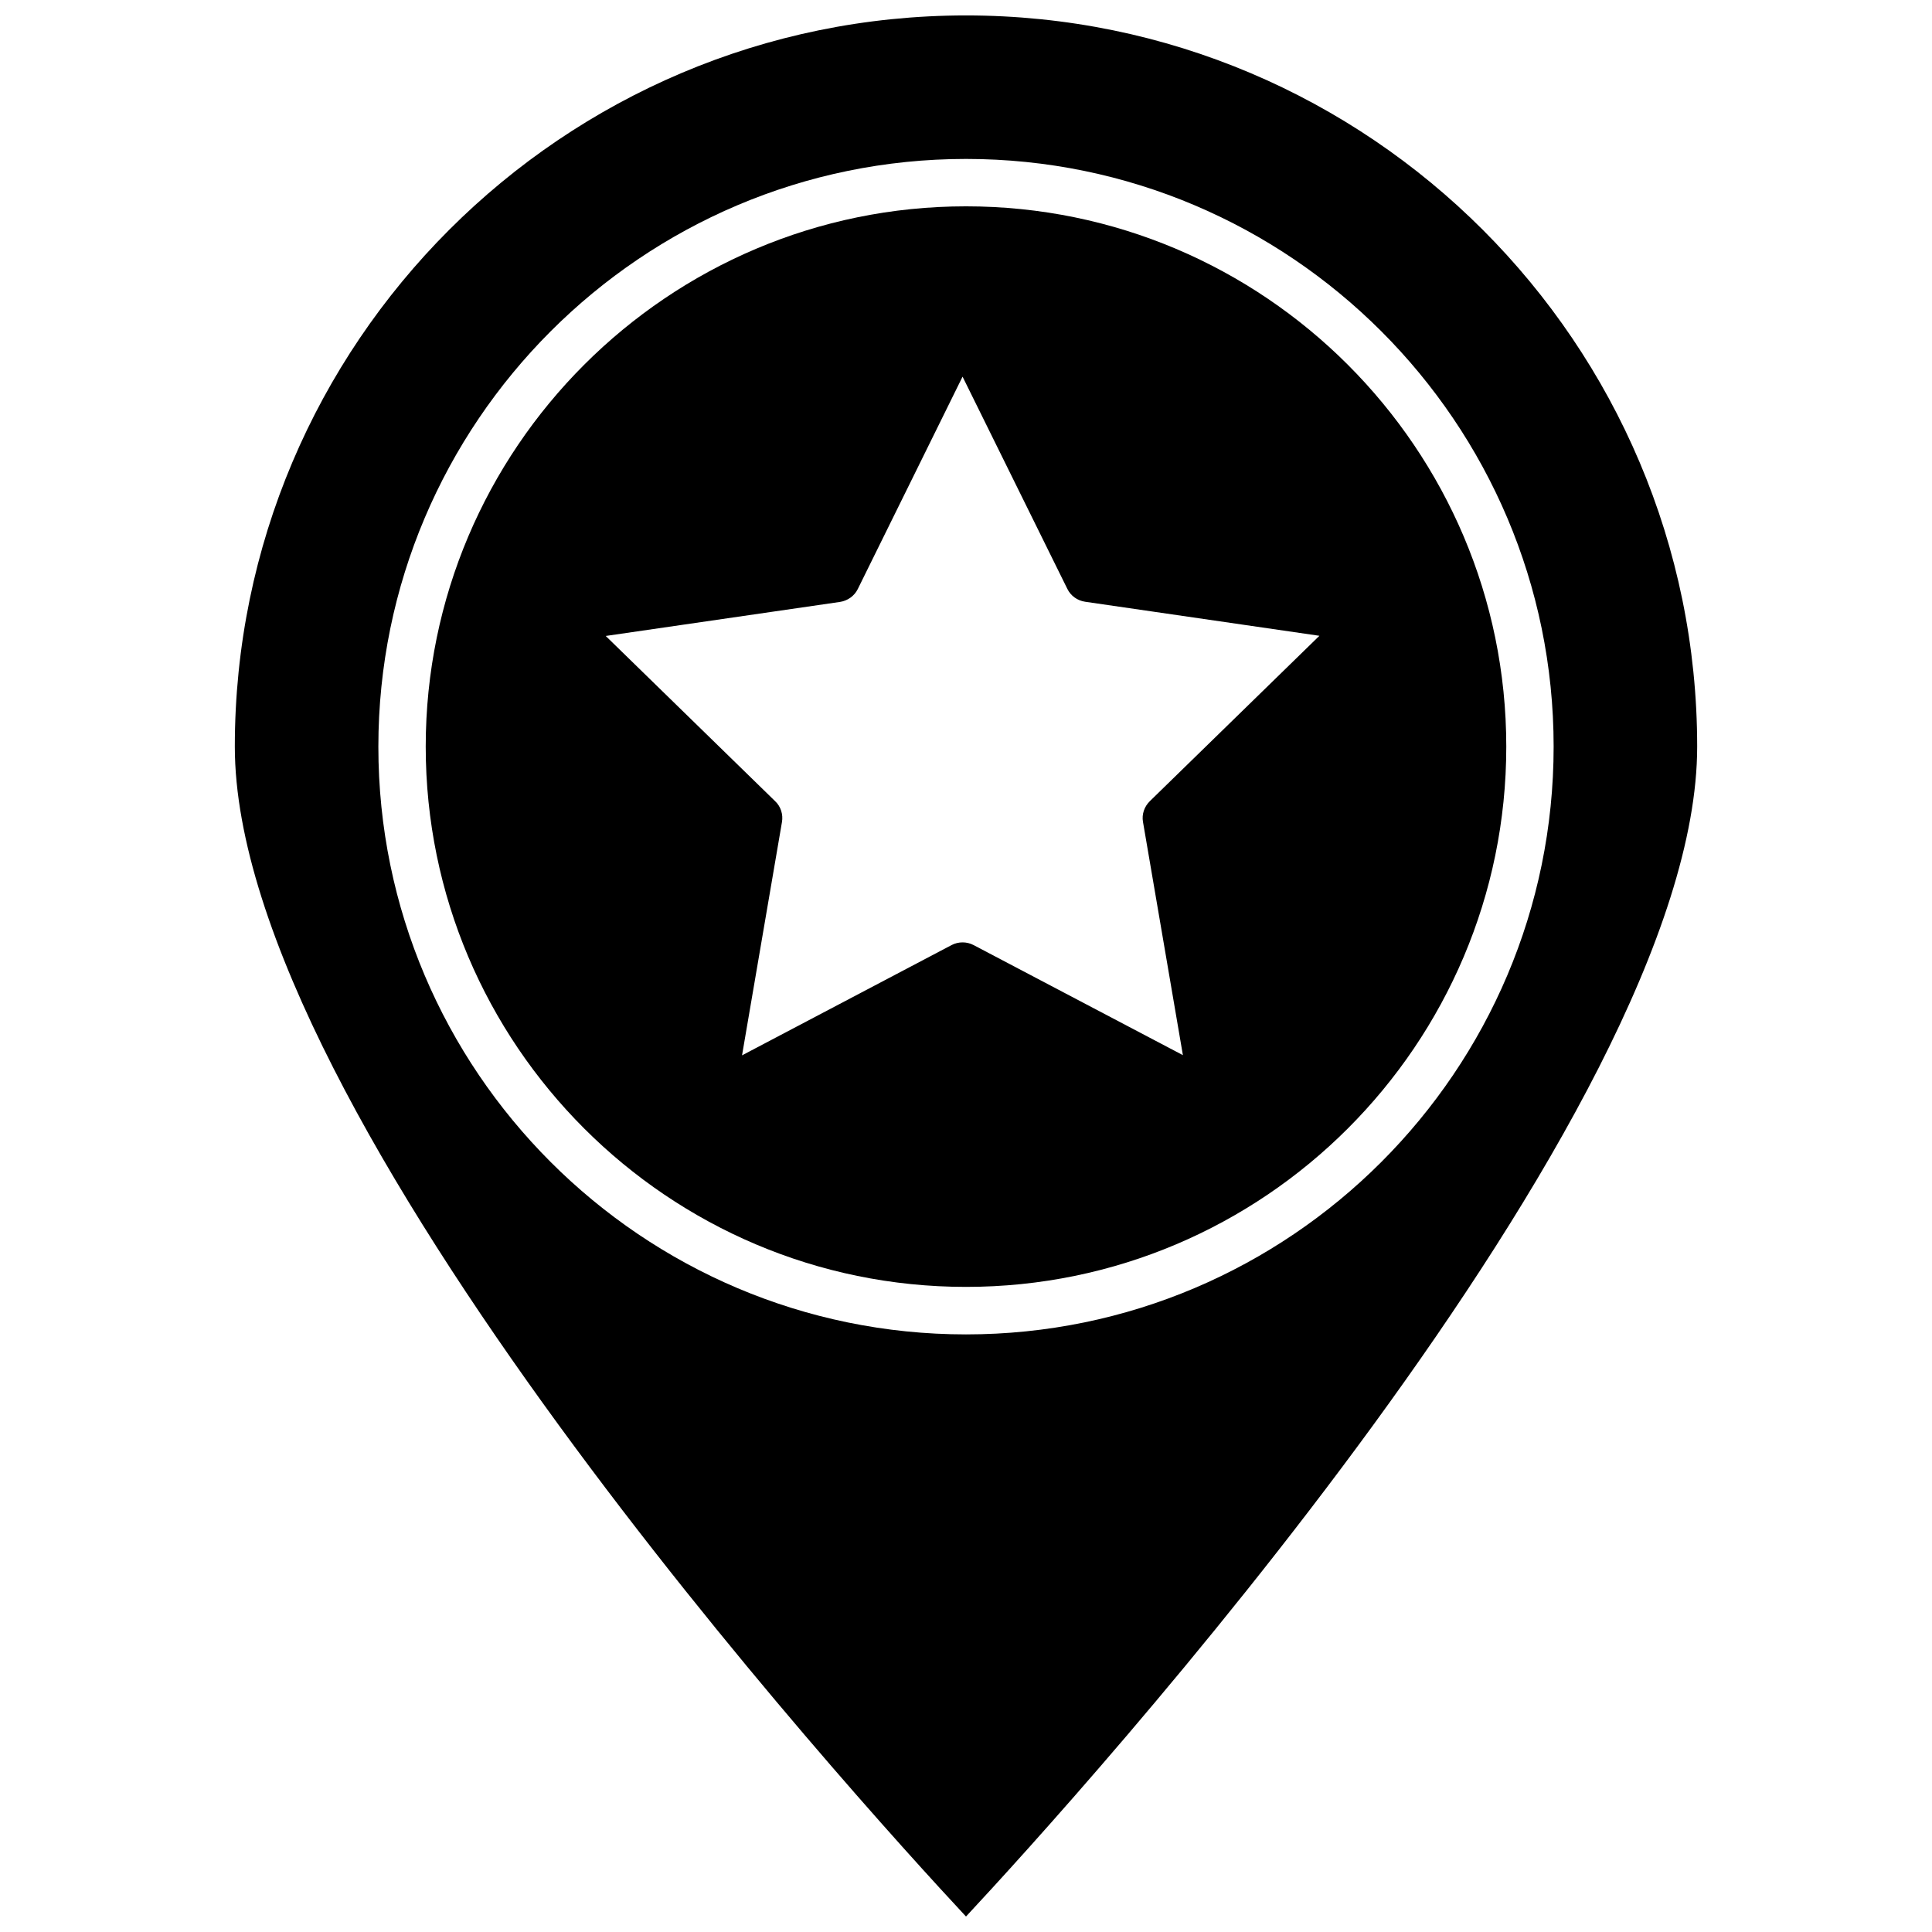<?xml version="1.0" encoding="UTF-8"?>
<!-- Uploaded to: ICON Repo, www.svgrepo.com, Generator: ICON Repo Mixer Tools -->
<svg width="800px" height="800px" version="1.1" viewBox="144 144 512 512" xmlns="http://www.w3.org/2000/svg">
 <defs>
  <clipPath id="a">
   <path d="m206 148.09h388v503.81h-388z"/>
  </clipPath>
 </defs>
 <g clip-path="url(#a)">
  <path d="m400 148.09c-106.86 0-193.77 86.906-193.77 193.77 0 97.637 164.14 278.25 193.77 310.04 29.625-31.789 193.77-212.46 193.77-310.04-0.004-106.86-86.91-193.77-193.77-193.77zm0 349.54c-85.848 0-155.73-69.879-155.73-155.73-0.004-85.902 69.875-155.78 155.73-155.78 85.848 0 155.73 69.879 155.73 155.73 0 85.898-69.879 155.78-155.73 155.78z"/>
 </g>
 <path d="m400 198.68c-78.945 0-143.18 64.234-143.18 143.18 0 78.945 64.234 143.18 143.18 143.18 78.945 0 143.18-64.234 143.18-143.18-0.004-78.949-64.238-143.18-143.18-143.18zm46.902 163.13 10.578 61.816-55.465-29.168c-1.812-0.957-4.031-0.957-5.844 0l-55.523 29.219 10.578-61.816c0.352-2.016-0.301-4.133-1.812-5.543l-44.891-43.781 62.07-9.02c2.016-0.301 3.828-1.562 4.734-3.426l27.762-56.273 27.762 56.227c0.906 1.863 2.672 3.125 4.734 3.426l62.07 9.02-44.891 43.781c-1.512 1.461-2.215 3.523-1.863 5.539z"/>
</svg>